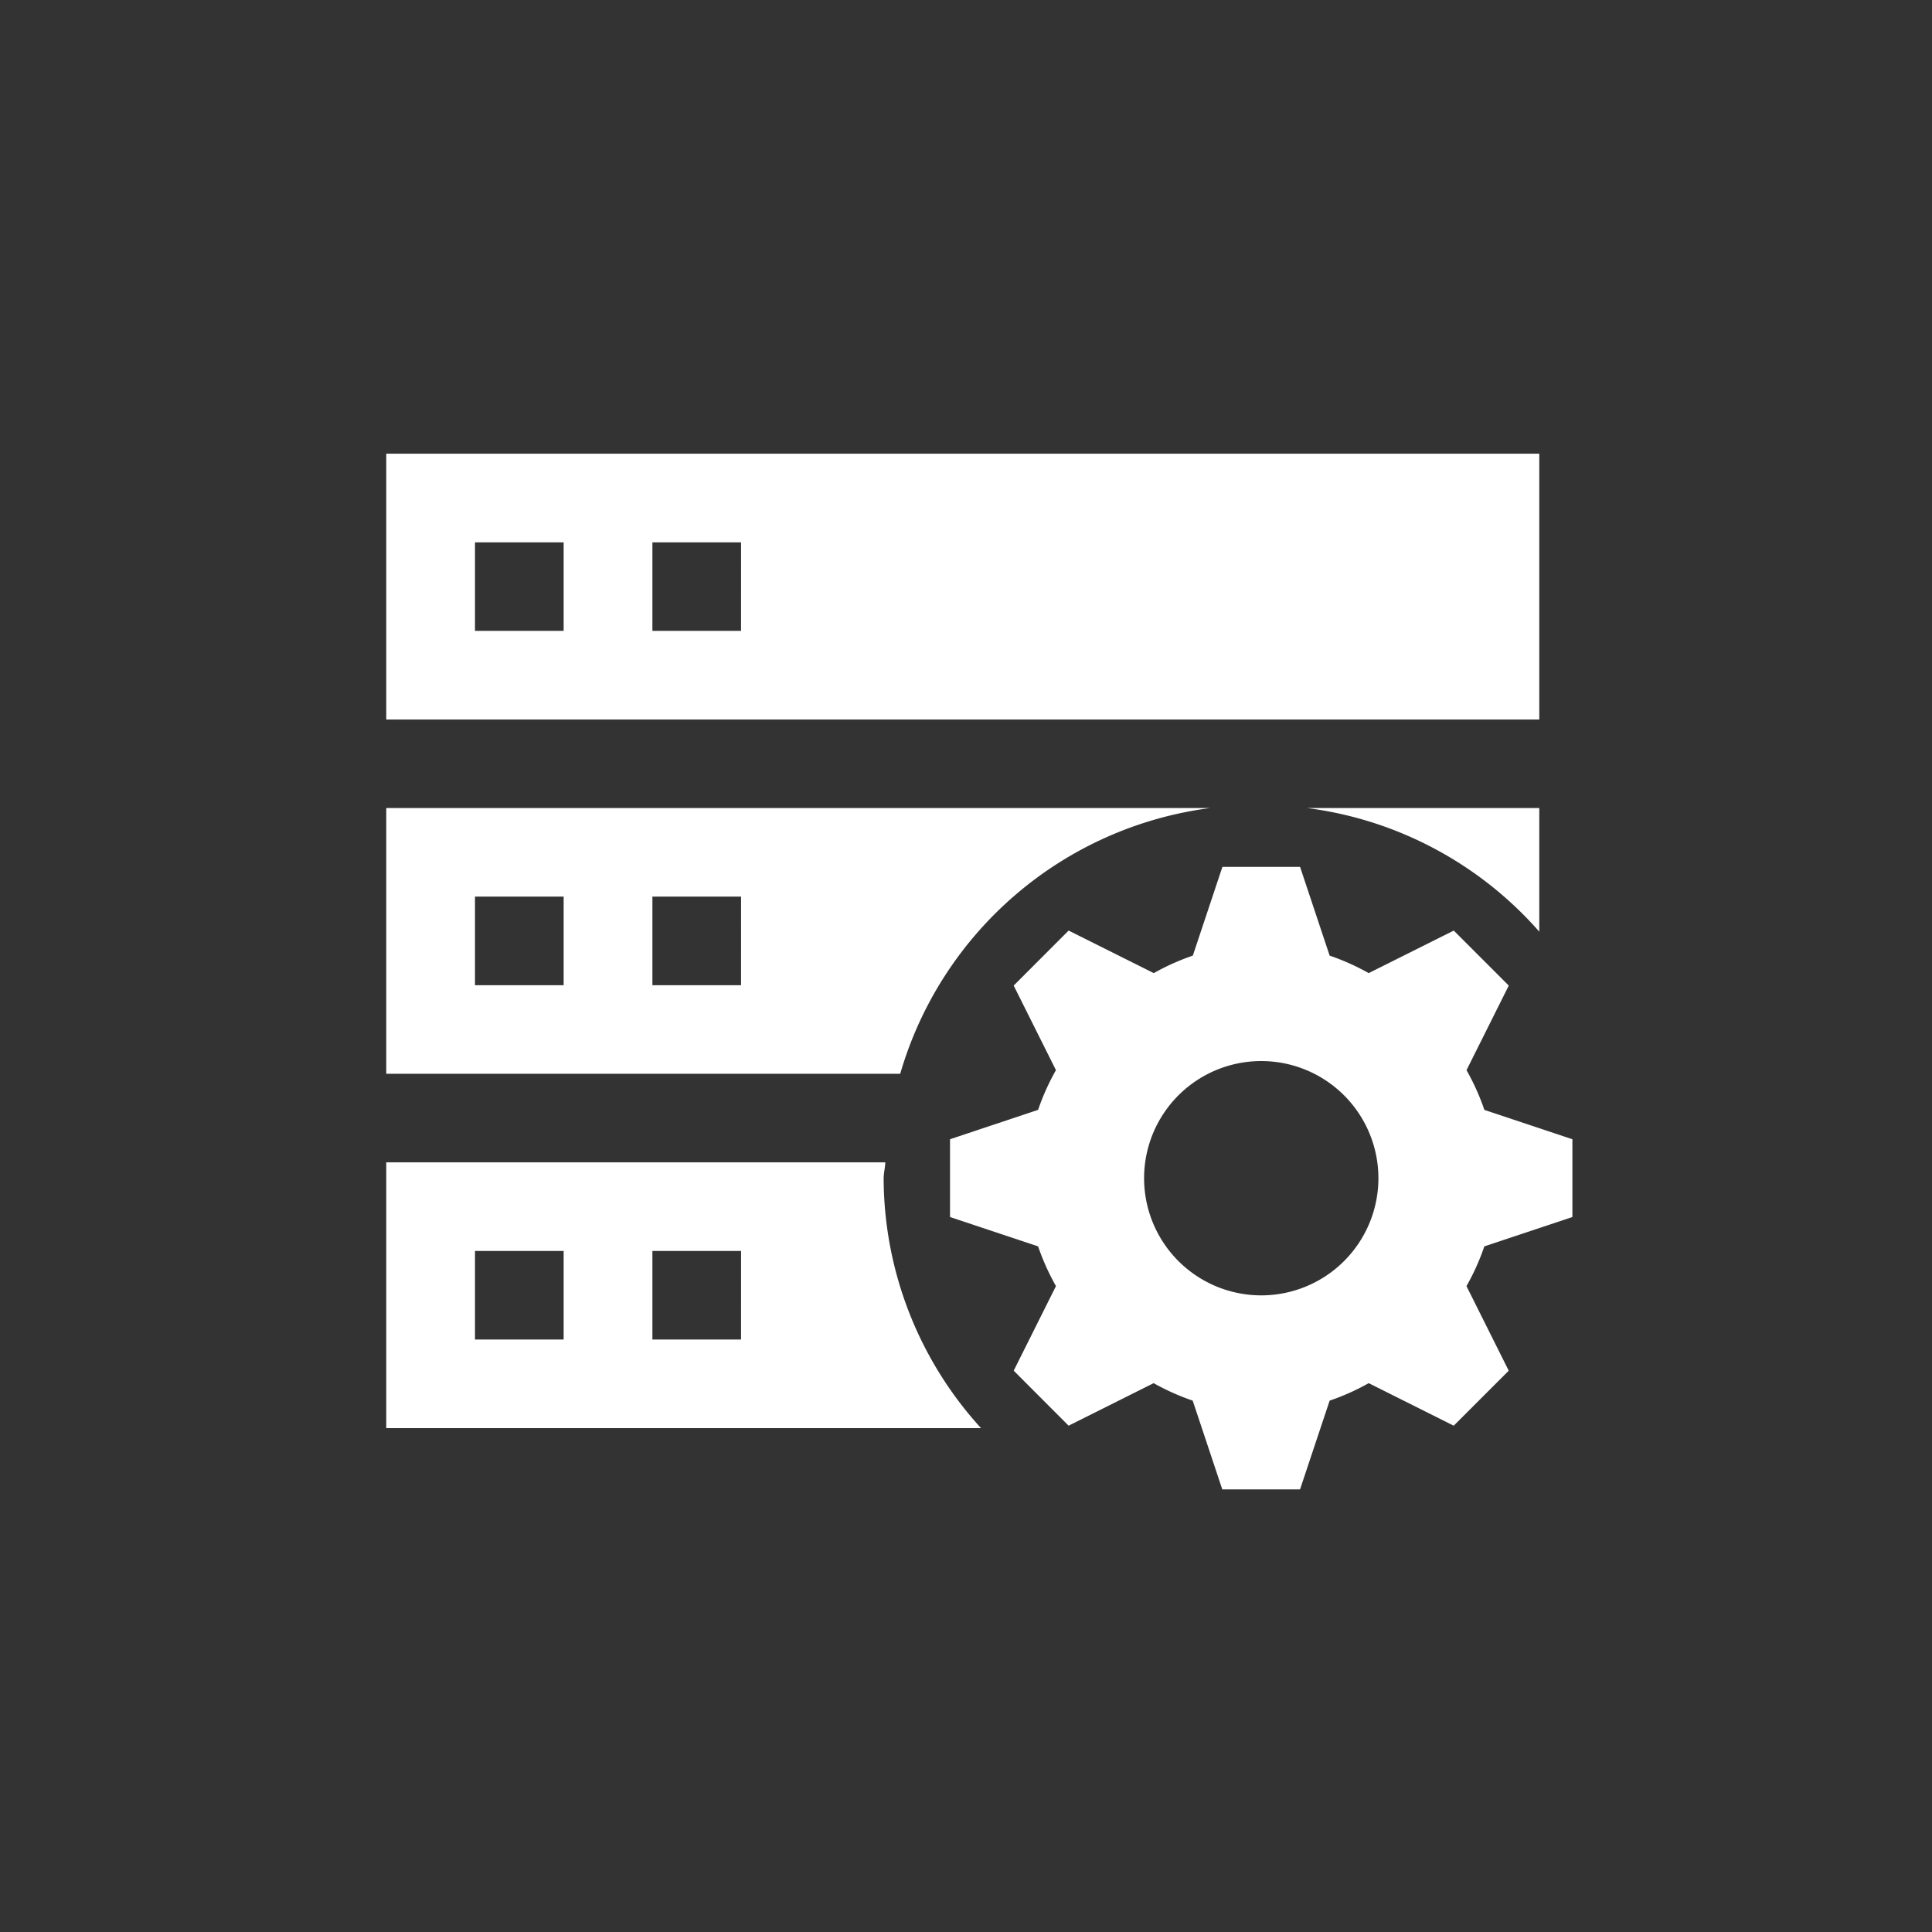 <svg xmlns="http://www.w3.org/2000/svg" width="94" height="94" viewBox="0 0 94 94"><rect x="0" y="0" width="94" height="94" fill="#333333" stroke="none"/><defs><style>.a,.b{fill:#fff;}.a{opacity:0;}</style></defs><g transform="translate(-119 -280)"><rect class="a" width="94" height="94" transform="translate(119 280)"/><g transform="translate(137.793 301.059)"><path class="b" d="M56.1,1.014H0V13.948H56.1ZM8.631,9.634H4.317V5.328H8.631Zm8.631,0H12.949V5.328h4.314ZM56.1,18.255H44.8a18.1,18.1,0,0,1,11.3,6.016ZM53.428,32.942a11.352,11.352,0,0,0-.869-1.933l2.056-4.115-2.676-2.676L47.8,26.287a11.363,11.363,0,0,0-1.9-.851l-1.439-4.317H40.682l-1.439,4.317a11.369,11.369,0,0,0-1.9.851L33.2,24.217l-2.673,2.676,2.056,4.115a11.508,11.508,0,0,0-.869,1.933L27.43,34.37v3.784l4.285,1.428a11.508,11.508,0,0,0,.869,1.933l-2.056,4.115L33.2,48.307l4.137-2.07a11.362,11.362,0,0,0,1.9.851l1.439,4.317h3.784L45.9,47.088a11.2,11.2,0,0,0,1.9-.851l4.137,2.07,2.676-2.676-2.056-4.115a11.227,11.227,0,0,0,.869-1.933l4.285-1.428V34.37ZM42.572,41.966a5.7,5.7,0,1,1,5.7-5.7A5.7,5.7,0,0,1,42.572,41.966ZM40.094,18.255H0V31.185H25.006A18.142,18.142,0,0,1,40.094,18.255ZM8.631,26.875H4.317v-4.31H8.631Zm8.631,0H12.949v-4.31h4.314Zm7.019,8.62H0V48.426H28.938A18.109,18.109,0,0,1,24.2,36.264C24.206,36,24.27,35.755,24.281,35.5Zm-15.65,8.62H4.317v-4.31H8.631Zm8.631,0H12.949v-4.31h4.314Z" transform="translate(0 0)"/></g></g></svg>